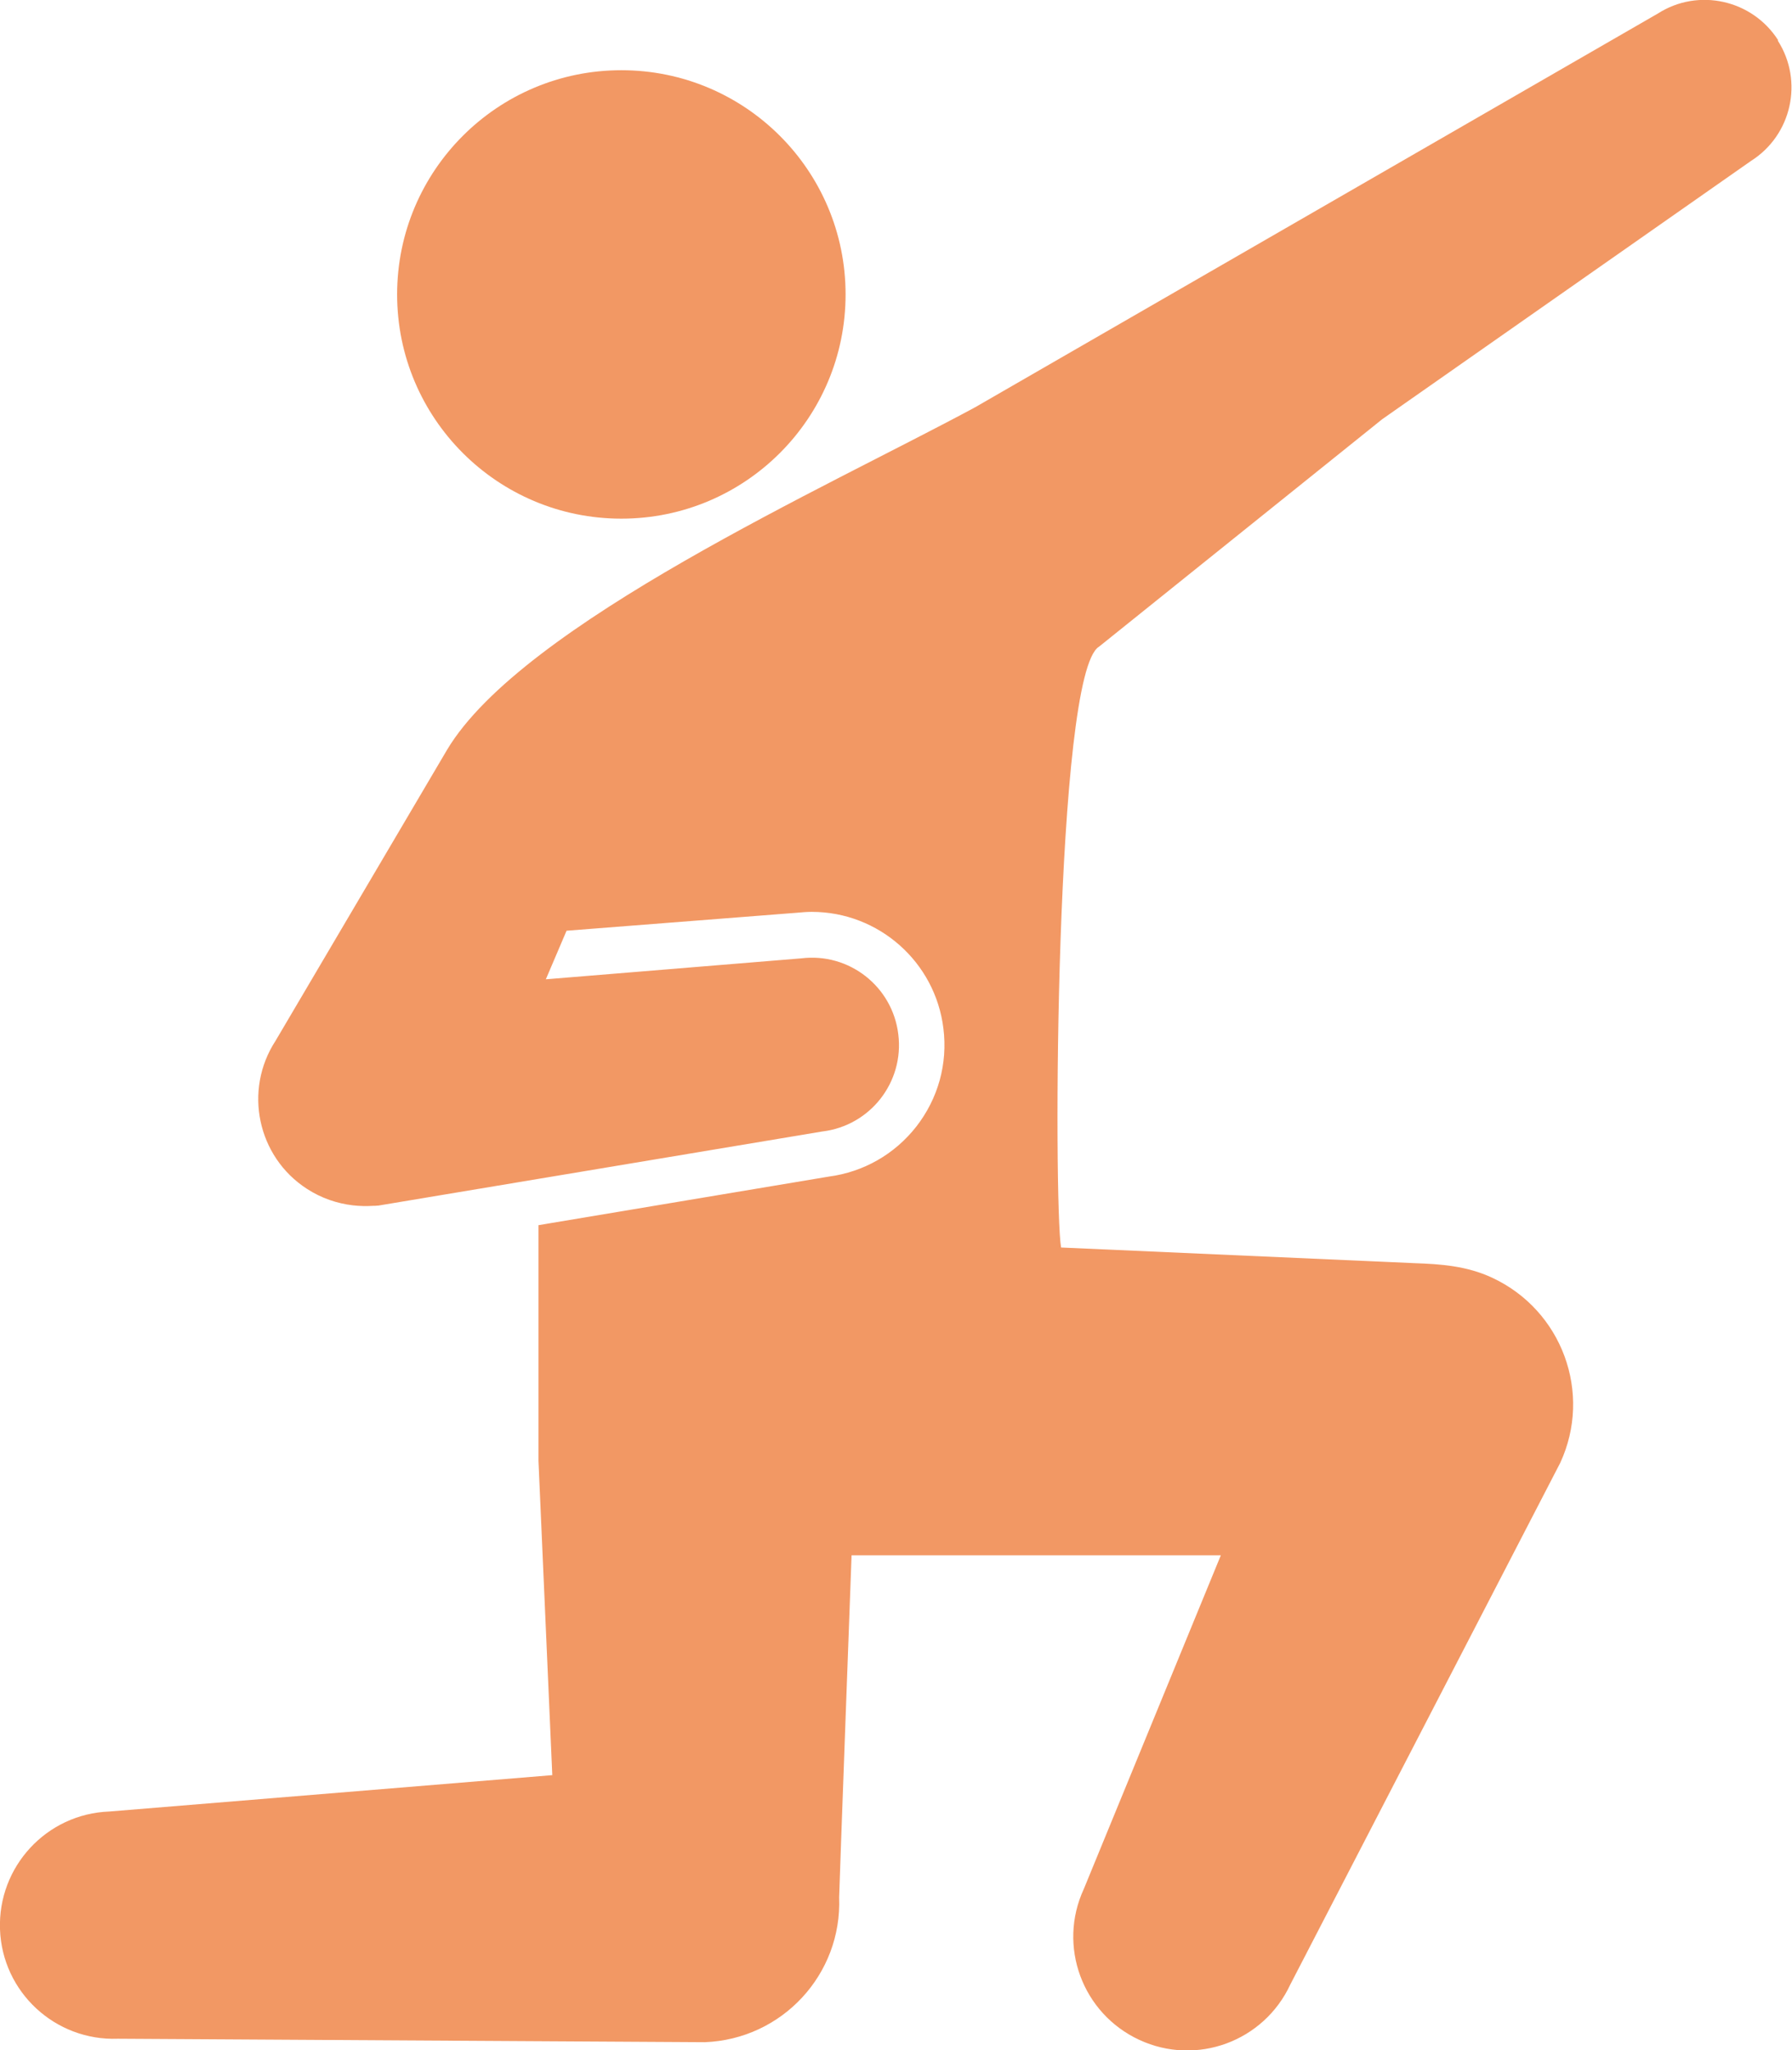 <?xml version="1.0" encoding="UTF-8"?>
<svg id="_レイヤー_1" data-name="レイヤー_1" xmlns="http://www.w3.org/2000/svg" viewBox="0 0 77.84 89.06">
  <defs>
    <style>
      .cls-1 {
        fill: #ed6c22;
      }

      .cls-2 {
        opacity: .7;
      }
    </style>
  </defs>
  <g class="cls-2">
    <path class="cls-1" d="M36.73,12.79c0,5.38-4.36,9.74-9.74,9.74s-9.74-4.36-9.74-9.74S21.61,3.05,26.99,3.05s9.74,4.36,9.74,9.74Z"/>
    <path class="cls-1" d="M77.24,1.75c-1.12-1.76-3.47-2.29-5.23-1.16l-16.94,9.77-12.71,7.33c-6.4,3.46-19.67,9.41-22.94,14.88l-7.45,12.64c-1.4,2.15-.79,5.04,1.36,6.43.63.41,1.32.64,2.01.72.28.03.57.04.87.02.06,0,.13,0,.19-.01,0,0,.02,0,.03,0l19.29-3.22c2.08-.25,3.56-2.14,3.3-4.22-.25-2.08-2.14-3.56-4.22-3.3l-11.09.91.9-2.11,9.99-.78c.22-.02.44-.04.66-.04,2.91,0,5.37,2.18,5.72,5.07.19,1.53-.23,3.04-1.18,4.26-.94,1.2-2.29,1.97-3.8,2.17l-12.61,2.11v10.24l.6,13.65-19.24,1.58c-2.73.1-4.85,2.4-4.75,5.12.1,2.73,2.4,4.85,5.12,4.75l25.5.15c3.35-.13,5.96-2.94,5.83-6.29,0-.22.54-14.86.54-14.86h16.04l-5.95,14.49c-1.15,2.48-.07,5.41,2.41,6.56,2.48,1.15,5.41.07,6.56-2.41l11.72-22.65c1.41-3.04.08-6.64-2.96-8.05-1.1-.51-2.21-.59-3.38-.63l-15.34-.68c-.33-1.95-.28-24.96,1.65-26.1l12.3-9.88,16.02-11.22c1.77-1.12,2.29-3.47,1.16-5.23Z"/>
  </g>
</svg>